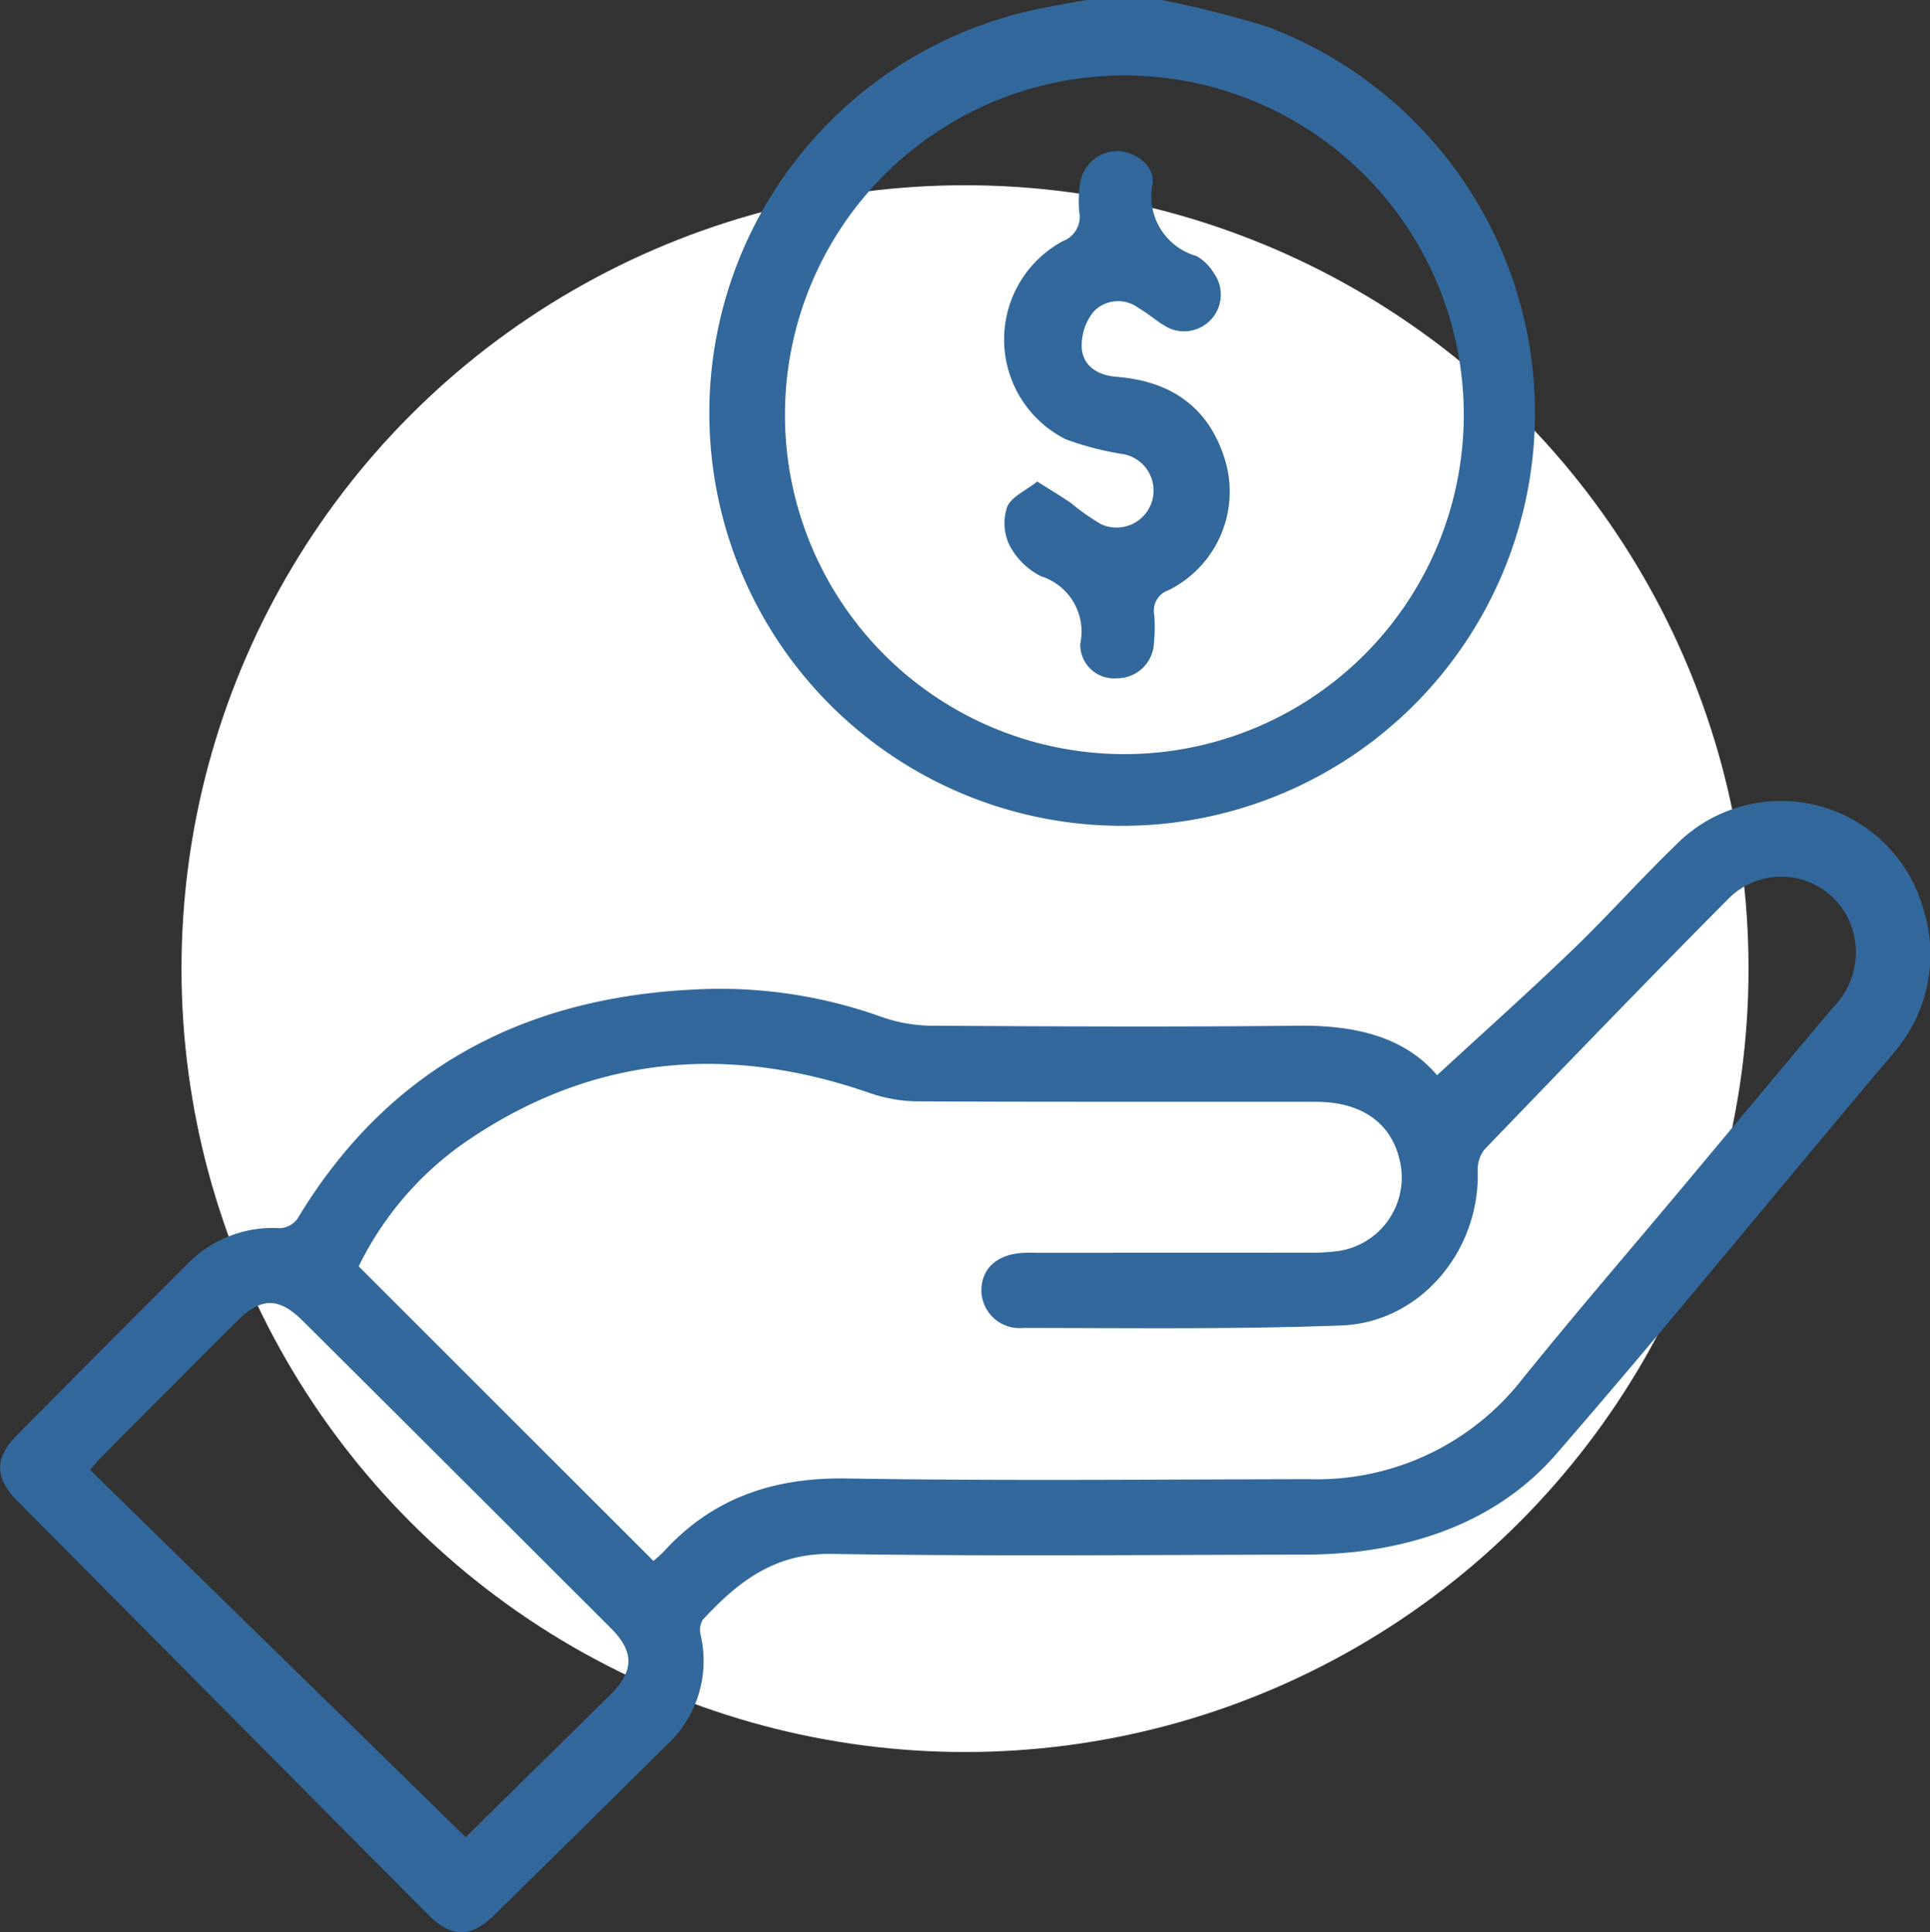 <svg xmlns="http://www.w3.org/2000/svg" width="123.162" height="123.323" viewBox="0 0 123.162 123.323">
  <rect x="0" y="0" width="123.162" height="123.323" fill="#333333" stroke="none"/>
  <g id="Group_3303" data-name="Group 3303" transform="translate(-1320.418 -1645.828)">
    <circle id="Ellipse_43" data-name="Ellipse 43" cx="50" cy="50" r="50" transform="translate(1332 1657.651)" fill="#fff"/>
    <g id="Group_3177" data-name="Group 3177" transform="translate(1073.973 1490.828)">
      <path id="Path_1270" data-name="Path 1270" d="M425.447,155a68.669,68.669,0,0,1,6.717,1.7A26.344,26.344,0,1,1,417.7,155.54c.975-.2,1.958-.361,2.938-.54Zm-2.476,48.132a21.658,21.658,0,1,0-21.58-21.776A21.652,21.652,0,0,0,422.971,203.132Z" transform="translate(-104.853)" fill="#32689b"/>
      <path id="Path_1271" data-name="Path 1271" d="M338.15,342.032c2.942-2.713,5.84-5.3,8.639-7.993,2.251-2.165,4.331-4.507,6.575-6.68a9.427,9.427,0,0,1,15.769,3.9,9.622,9.622,0,0,1-1.776,9.272c-7.217,8.532-14.259,17.214-21.578,25.656-3.282,3.786-7.783,5.67-12.766,6.26a32.056,32.056,0,0,1-3.718.186c-9.935.014-19.872.113-29.8-.047-3.644-.058-6,1.818-8.214,4.214a1.311,1.311,0,0,0-.121.977,7.3,7.3,0,0,1-2.09,6.93q-5.551,5.5-11.126,10.968c-1.457,1.426-2.709,1.411-4.163-.051q-13.135-13.209-26.246-26.442c-1.439-1.452-1.446-2.72-.021-4.162q5.366-5.427,10.768-10.817a7.625,7.625,0,0,1,6.048-2.406,1.475,1.475,0,0,0,1.107-.621c6.038-10.012,15.168-14.429,26.571-14.656a30.575,30.575,0,0,1,10.718,1.8,9.9,9.9,0,0,0,3.146.553c7.811.045,15.624.084,23.435,0C332.879,338.834,336.056,339.562,338.15,342.032Zm-50.009,31a7.7,7.7,0,0,0,.622-.556c3.145-3.465,7.044-4.781,11.712-4.705,9.812.16,19.628.062,29.443.043a16.629,16.629,0,0,0,13.64-6.346c3.394-4.208,6.926-8.3,10.4-12.452,3.161-3.779,6.3-7.572,9.486-11.333a5,5,0,0,0,1.235-4.889,4.749,4.749,0,0,0-8.01-1.951c-5.22,5.26-10.361,10.6-15.5,15.938a2.089,2.089,0,0,0-.422,1.38c.127,5.094-3.669,9.654-8.714,9.844-6.759.254-13.533.16-20.3.158a2.431,2.431,0,0,1-2.66-2.479c.049-1.372,1.055-2.237,2.7-2.313.32-.015.641-.005.961-.005q8.653,0,17.306-.005a12.442,12.442,0,0,0,1.915-.122,4.743,4.743,0,0,0,3.894-5.344c-.409-2.656-2.34-4.161-5.425-4.165-8.492-.011-16.985.014-25.477-.029a9.6,9.6,0,0,1-3.035-.545c-9.051-3.133-17.643-2.381-25.642,3.055a20.755,20.755,0,0,0-6.936,8.02Zm-11.981,17.63c2.974-2.928,6.114-6.007,9.238-9.1,1.52-1.507,1.534-2.731.025-4.241q-9.81-9.811-19.646-19.6c-1.546-1.537-2.671-1.523-4.206.008q-4.422,4.411-8.821,8.847c-.157.158-.29.341-.551.652Z" transform="translate(0 -118.407)" fill="#32689b"/>
      <path id="Path_1272" data-name="Path 1272" d="M460.971,208.064c.845.535,1.509.932,2.149,1.366a13.956,13.956,0,0,0,1.941,1.365,2.364,2.364,0,1,0,1.4-4.48,18.764,18.764,0,0,1-3.679-.952,7.129,7.129,0,0,1-.169-12.647,1.646,1.646,0,0,0,1.04-1.846,7.67,7.67,0,0,1,.047-1.8,2.415,2.415,0,0,1,2.4-2.1c1.137.033,2.372.922,2.236,2.082a3.955,3.955,0,0,0,2.8,4.619,3.075,3.075,0,0,1,1.1,1.081,2.344,2.344,0,0,1-3.124,3.376c-.58-.351-1.1-.811-1.683-1.146a2.166,2.166,0,0,0-2.867.244,3.484,3.484,0,0,0-.75,2.336c.1,1.155,1.052,1.725,2.213,1.817,3.293.26,5.713,1.762,6.82,4.969a7.02,7.02,0,0,1-3.5,8.654,1.369,1.369,0,0,0-.908,1.553,10,10,0,0,1-.017,1.8,2.347,2.347,0,0,1-2.352,2.265,2.154,2.154,0,0,1-2.35-2.208,3.7,3.7,0,0,0-2.5-4.3,4.588,4.588,0,0,1-2.018-1.988,3.24,3.24,0,0,1-.146-2.444C459.322,209.036,460.231,208.654,460.971,208.064Z" transform="translate(-148.336 -22.33)" fill="#32689b"/>
    </g>
  </g>
</svg>
